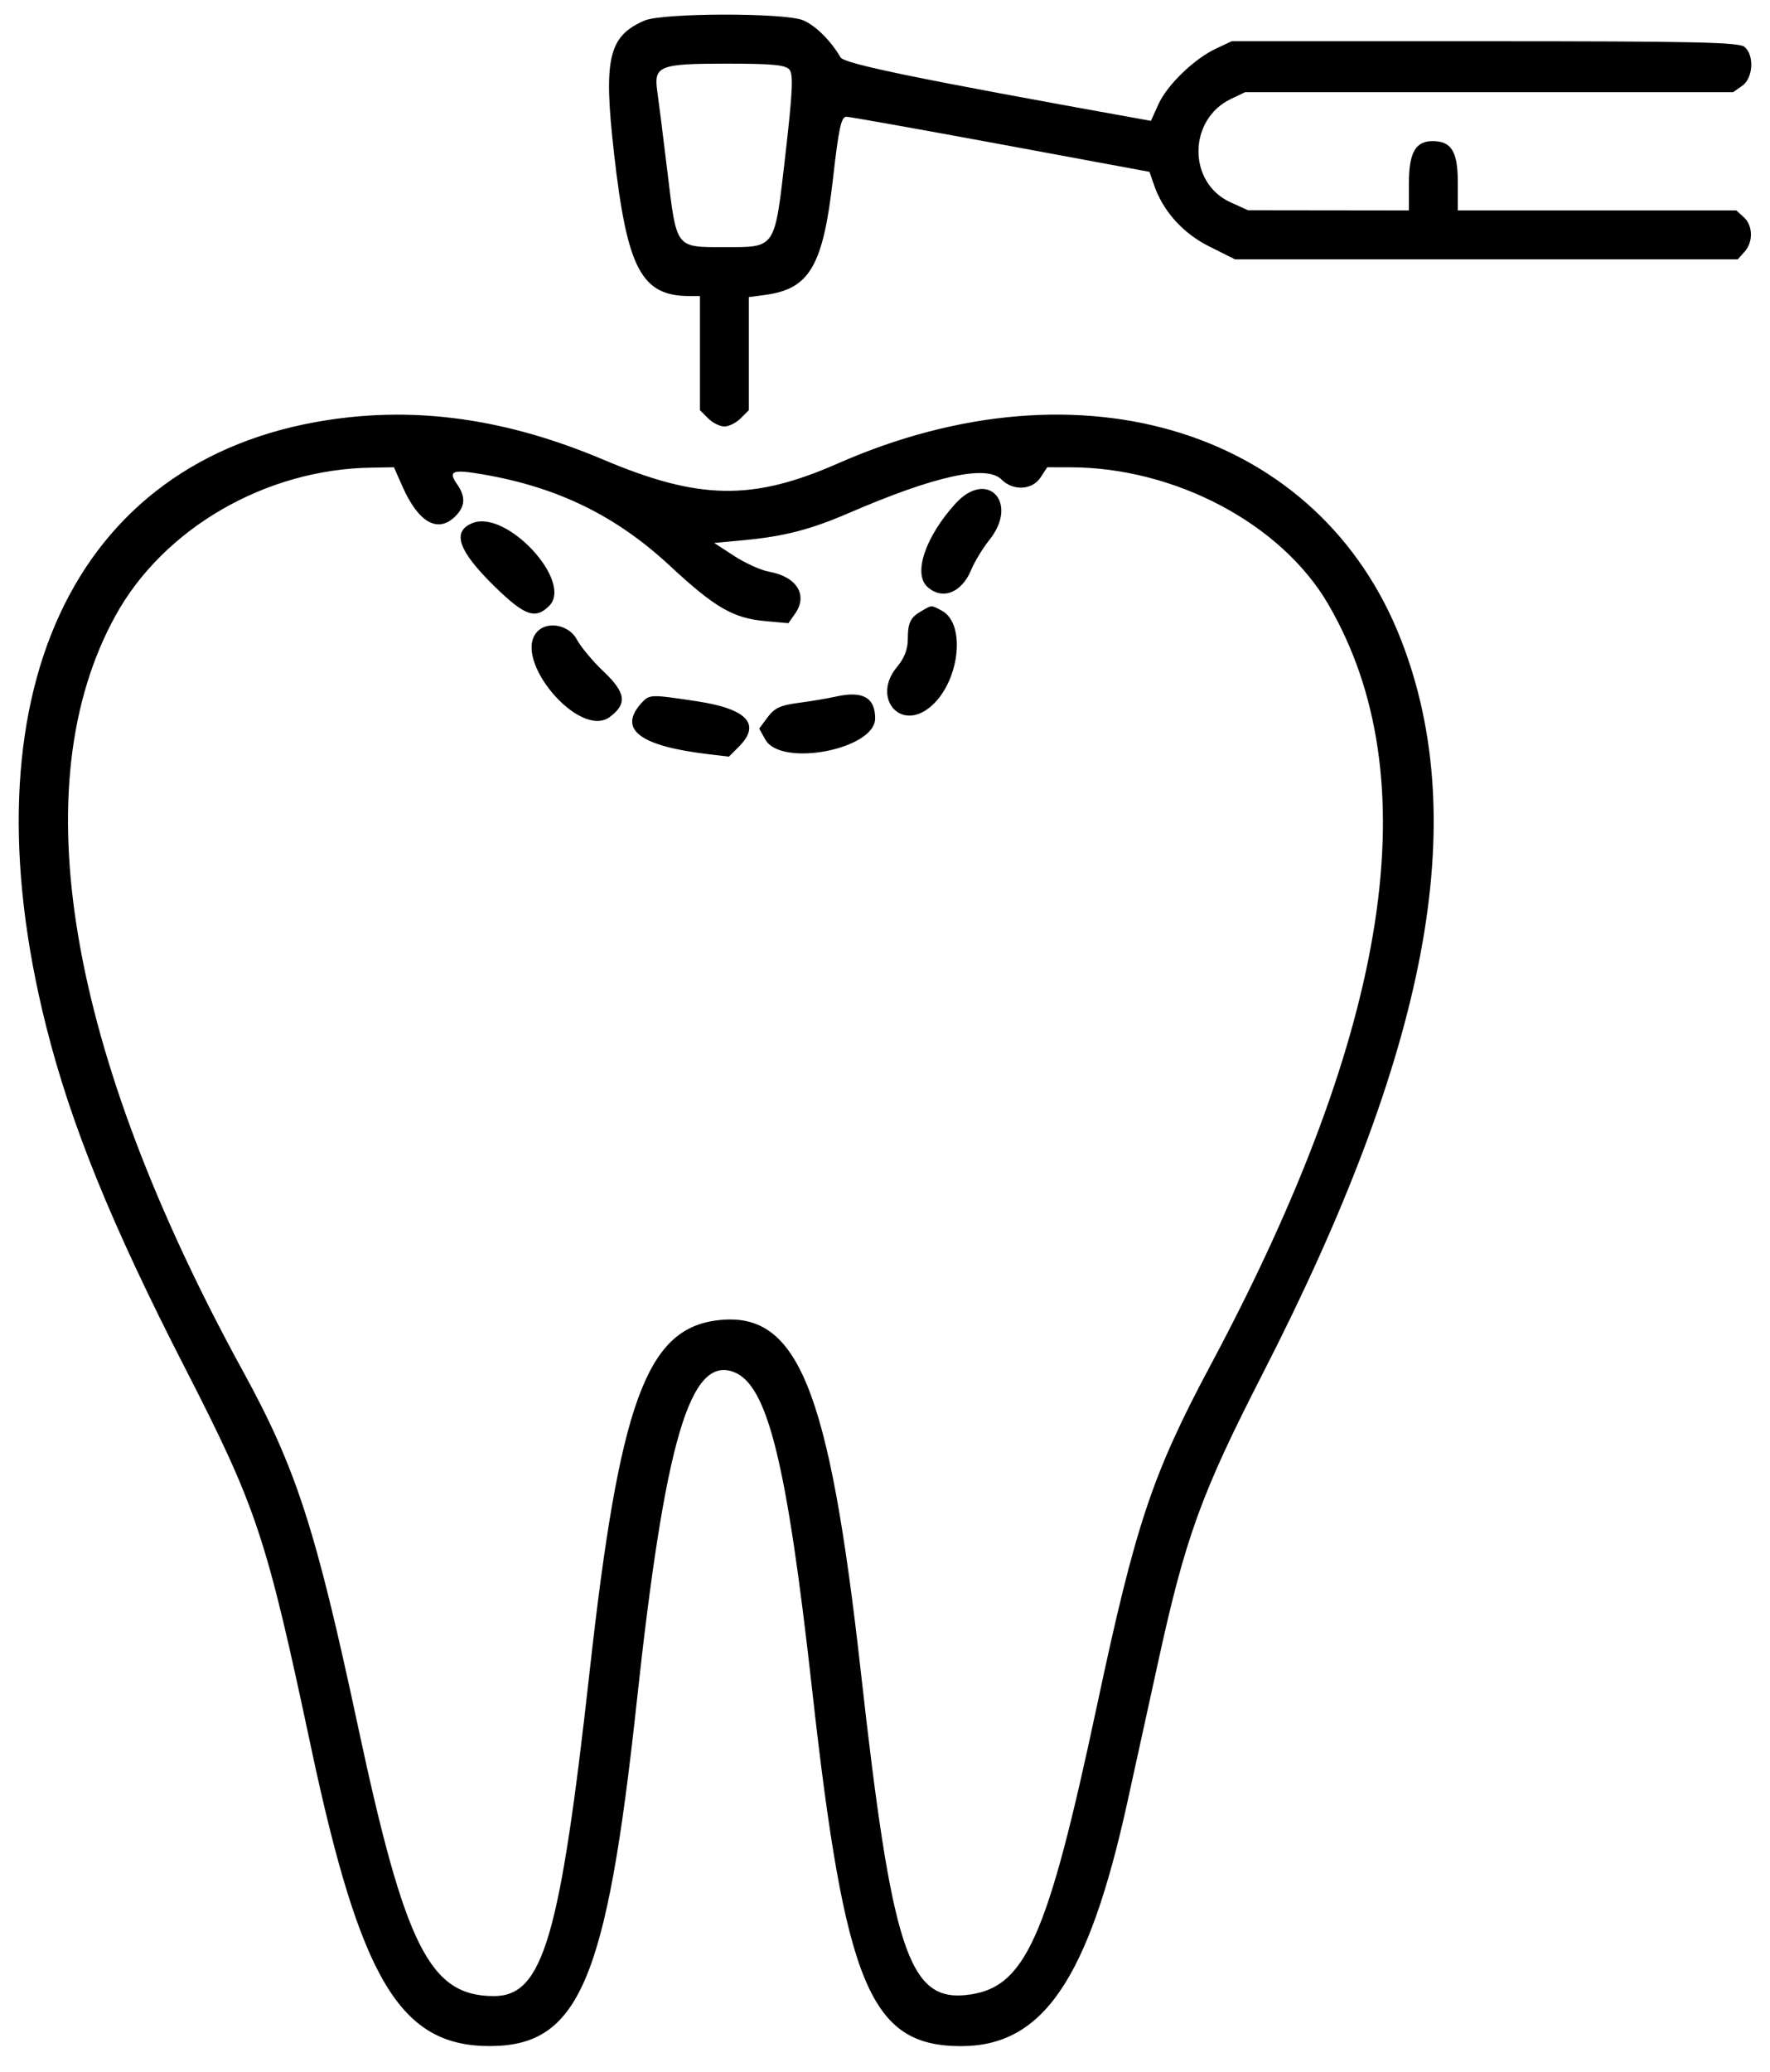 <svg width="53" height="62" viewBox="0 0 53 62" fill="none" xmlns="http://www.w3.org/2000/svg">
<path fill-rule="evenodd" clip-rule="evenodd" d="M19.297 0.616C18.216 1.086 18.064 1.754 18.387 4.597C18.779 8.053 19.208 8.86 20.65 8.86H20.959V12.276L21.203 12.52C21.337 12.654 21.556 12.764 21.691 12.764C21.825 12.764 22.044 12.654 22.179 12.52L22.423 12.276V8.892L22.907 8.827C24.243 8.648 24.645 7.961 24.942 5.352C25.114 3.836 25.189 3.492 25.344 3.494C25.448 3.496 27.533 3.868 29.977 4.32L34.42 5.143L34.553 5.529C34.822 6.318 35.418 6.981 36.215 7.379L36.981 7.762H52.033L52.235 7.538C52.502 7.244 52.492 6.751 52.214 6.499L51.991 6.298H43.652V5.462C43.652 4.536 43.462 4.223 42.899 4.223C42.384 4.223 42.188 4.57 42.188 5.484V6.298L37.369 6.292L36.845 6.054C35.557 5.47 35.57 3.572 36.866 2.957L37.284 2.759H51.895L52.166 2.569C52.497 2.338 52.537 1.652 52.235 1.401C52.069 1.264 50.699 1.234 44.457 1.234H36.881L36.415 1.453C35.757 1.761 34.946 2.545 34.685 3.125L34.463 3.617L34.086 3.549C27.477 2.361 25.282 1.909 25.169 1.717C24.875 1.214 24.418 0.762 24.049 0.607C23.495 0.376 19.833 0.383 19.297 0.616ZM23.64 2.085C23.758 2.227 23.733 2.752 23.519 4.617C23.191 7.478 23.244 7.396 21.7 7.396C20.216 7.396 20.265 7.461 19.984 5.138C19.855 4.064 19.718 2.984 19.682 2.737C19.57 1.972 19.735 1.905 21.745 1.905C23.134 1.905 23.521 1.942 23.64 2.085ZM9.788 12.575C2.163 13.76 -1.108 20.823 1.383 30.719C2.122 33.655 3.334 36.639 5.513 40.887C7.694 45.141 7.967 45.96 9.314 52.295C10.797 59.267 11.985 61.245 14.683 61.234C17.336 61.223 18.164 59.28 19.064 50.953C19.911 43.121 20.663 40.564 21.972 41.061C22.987 41.447 23.559 43.768 24.318 50.57C25.306 59.431 26.057 61.231 28.77 61.236C31.224 61.241 32.588 59.246 33.756 53.942C33.963 53.003 34.381 51.098 34.685 49.709C35.494 46.012 35.974 44.692 37.799 41.131C42.77 31.436 44.065 24.599 41.961 19.17C39.529 12.894 32.399 10.653 25.094 13.868C22.535 14.994 20.934 14.969 18.067 13.757C15.18 12.537 12.496 12.154 9.788 12.575ZM12.052 14.562C12.531 15.644 13.115 15.971 13.638 15.448C13.933 15.153 13.947 14.864 13.687 14.492C13.406 14.091 13.541 14.04 14.465 14.198C16.7 14.582 18.447 15.435 20.059 16.933C21.408 18.186 21.952 18.501 22.915 18.588L23.607 18.651L23.808 18.365C24.2 17.805 23.858 17.257 23.024 17.109C22.784 17.066 22.317 16.855 21.987 16.64L21.386 16.25L22.268 16.167C23.481 16.053 24.267 15.85 25.412 15.356C28.001 14.238 29.538 13.901 29.987 14.35C30.336 14.699 30.909 14.669 31.158 14.289L31.358 13.984L32.045 13.985C35.185 13.989 38.367 15.675 39.769 18.078C42.795 23.262 41.64 30.758 36.264 40.826C34.502 44.125 34.005 45.611 32.854 51.014C31.345 58.096 30.69 59.537 28.9 59.709C27.208 59.872 26.701 58.307 25.783 50.093C24.822 41.481 23.881 39.191 21.439 39.519C19.35 39.799 18.545 42.029 17.661 49.977C16.769 57.999 16.258 59.738 14.792 59.738C12.87 59.738 12.132 58.275 10.716 51.652C9.451 45.742 8.869 43.946 7.276 41.039C2.006 31.424 0.666 23.483 3.461 18.42C4.899 15.814 7.949 14.047 11.101 13.996L11.796 13.984L12.052 14.562ZM28.603 15.078C27.704 16.073 27.336 17.172 27.77 17.564C28.216 17.968 28.793 17.745 29.078 17.061C29.181 16.811 29.428 16.405 29.627 16.157C30.523 15.037 29.558 14.021 28.603 15.078ZM14.149 15.654C13.516 15.907 13.72 16.488 14.822 17.563C15.713 18.432 16.032 18.544 16.444 18.133C17.172 17.405 15.171 15.245 14.149 15.654ZM27.608 18.278C27.259 18.476 27.185 18.624 27.183 19.13C27.182 19.433 27.078 19.7 26.861 19.959C26.108 20.853 26.925 21.89 27.825 21.182C28.723 20.476 28.953 18.671 28.196 18.273C27.879 18.106 27.913 18.105 27.608 18.278ZM16.102 18.889C15.295 19.697 17.344 22.138 18.258 21.458C18.788 21.064 18.743 20.731 18.072 20.095C17.747 19.787 17.388 19.357 17.273 19.139C17.05 18.712 16.415 18.577 16.102 18.889ZM25.046 20.844C24.777 20.903 24.262 20.99 23.9 21.037C23.376 21.104 23.19 21.191 22.987 21.463L22.733 21.804L22.917 22.134C23.385 22.971 26.205 22.427 26.205 21.5C26.205 20.879 25.835 20.669 25.046 20.844ZM19.208 21.04C18.493 21.831 19.153 22.33 21.24 22.575L21.826 22.644L22.125 22.346C22.797 21.674 22.375 21.216 20.87 20.988C19.478 20.777 19.446 20.777 19.208 21.04Z" fill="black"/>
</svg>
